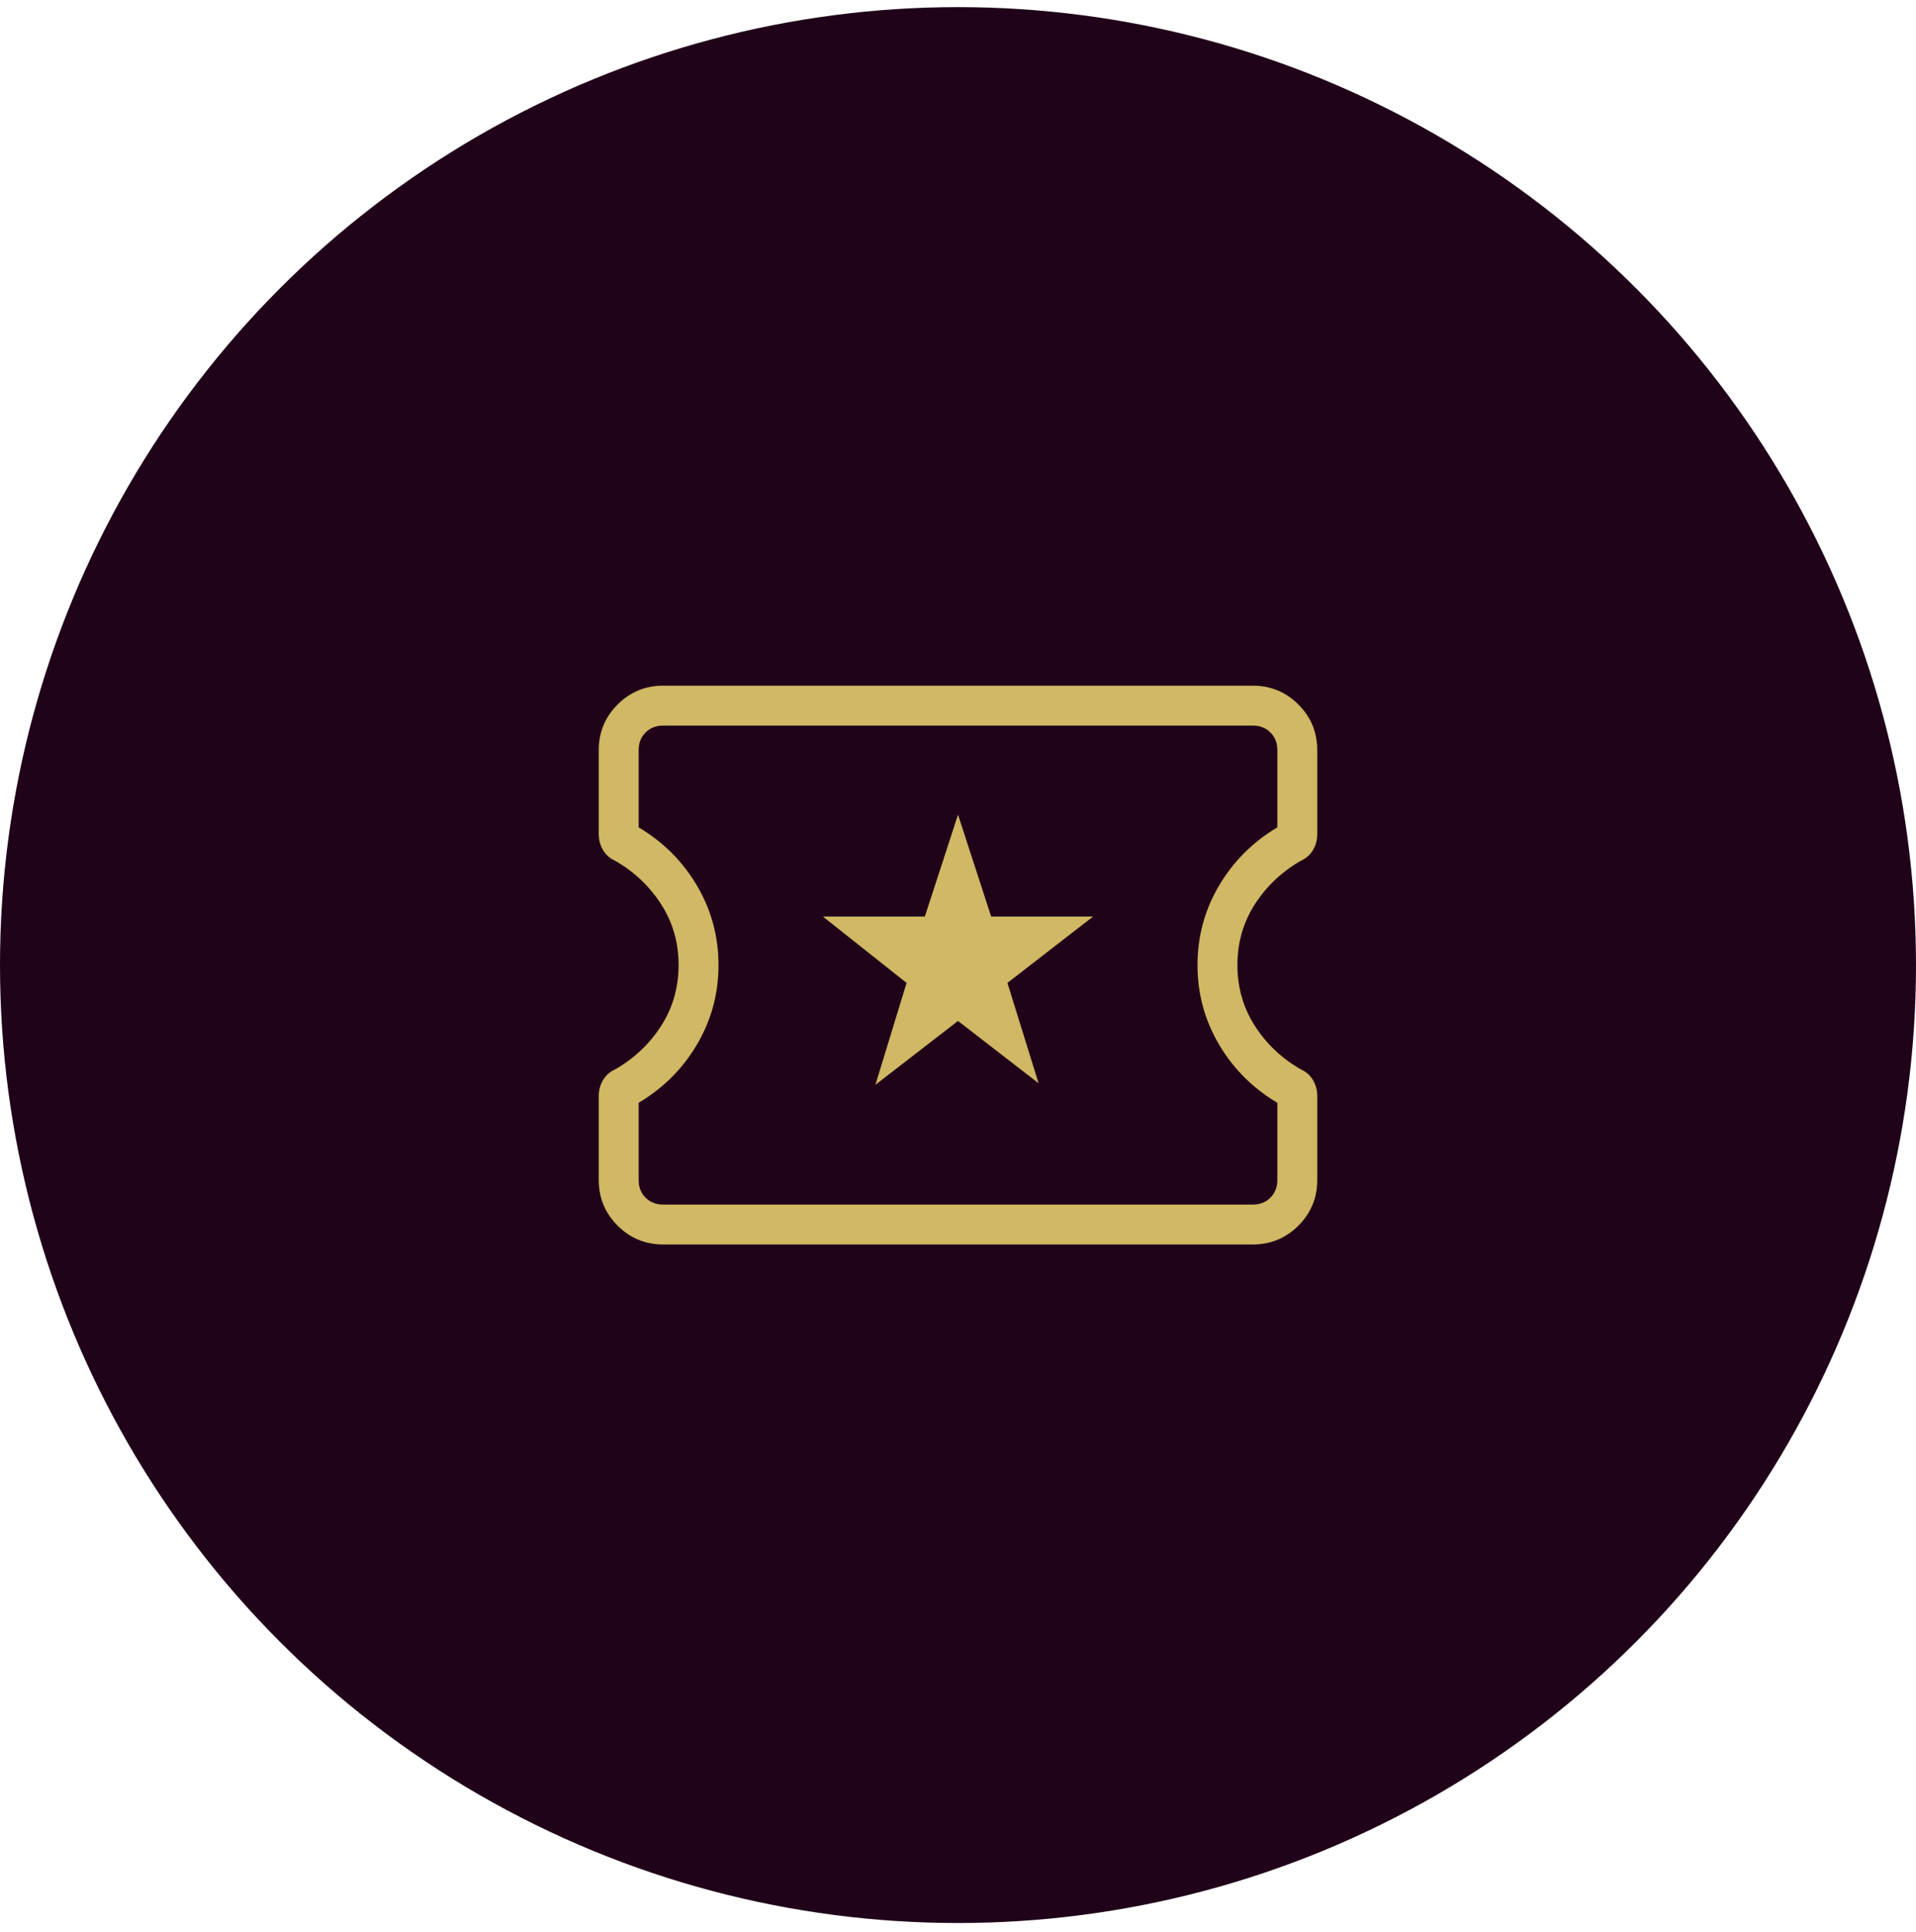 <svg width="120" height="121" viewBox="0 0 120 121" fill="none" xmlns="http://www.w3.org/2000/svg">
<circle cx="60" cy="60.446" r="60" fill="#200219"/>
<mask id="mask0_1148_4214" style="mask-type:alpha" maskUnits="userSpaceOnUse" x="30" y="30" width="60" height="61">
<rect x="30" y="30.446" width="60" height="60" fill="#D9D9D9"/>
</mask>
<g mask="url(#mask0_1148_4214)">
<path d="M54.827 67.946L60 63.946L65.048 67.85L63.096 61.562L68.461 57.407H62.077L60 51.023L57.923 57.407H51.539L56.779 61.562L54.827 67.946ZM41.539 77.946C40.42 77.946 39.467 77.553 38.68 76.766C37.893 75.979 37.5 75.026 37.5 73.907V68.643C37.5 68.281 37.59 67.949 37.769 67.648C37.949 67.347 38.204 67.123 38.534 66.975C39.726 66.289 40.685 65.381 41.411 64.249C42.137 63.118 42.5 61.85 42.5 60.446C42.5 59.042 42.137 57.775 41.411 56.643C40.685 55.512 39.726 54.603 38.534 53.917C38.204 53.77 37.949 53.546 37.769 53.244C37.59 52.943 37.5 52.611 37.5 52.249V46.985C37.5 45.866 37.893 44.913 38.68 44.126C39.467 43.34 40.42 42.946 41.539 42.946H78.461C79.58 42.946 80.533 43.34 81.32 44.126C82.107 44.913 82.5 45.866 82.5 46.985V52.249C82.5 52.611 82.41 52.943 82.231 53.244C82.051 53.546 81.796 53.77 81.466 53.917C80.274 54.603 79.315 55.512 78.589 56.643C77.863 57.775 77.5 59.042 77.5 60.446C77.5 61.85 77.863 63.118 78.589 64.249C79.315 65.381 80.274 66.289 81.466 66.975C81.796 67.123 82.051 67.347 82.231 67.648C82.41 67.949 82.5 68.281 82.5 68.643V73.907C82.5 75.026 82.107 75.979 81.32 76.766C80.533 77.553 79.58 77.946 78.461 77.946H41.539ZM41.539 75.446H78.461C78.91 75.446 79.279 75.302 79.567 75.014C79.856 74.725 80 74.356 80 73.907V69.071C78.458 68.155 77.24 66.936 76.344 65.415C75.448 63.894 75 62.238 75 60.446C75 58.655 75.448 56.998 76.344 55.477C77.24 53.957 78.458 52.738 80 51.821V46.985C80 46.536 79.856 46.167 79.567 45.879C79.279 45.59 78.91 45.446 78.461 45.446H41.539C41.09 45.446 40.721 45.59 40.432 45.879C40.144 46.167 40 46.536 40 46.985V51.821C41.542 52.738 42.76 53.957 43.656 55.477C44.552 56.998 45 58.655 45 60.446C45 62.238 44.552 63.894 43.656 65.415C42.76 66.936 41.542 68.155 40 69.071V73.907C40 74.356 40.144 74.725 40.432 75.014C40.721 75.302 41.09 75.446 41.539 75.446Z" fill="#D0B864"/>
</g>
</svg>
